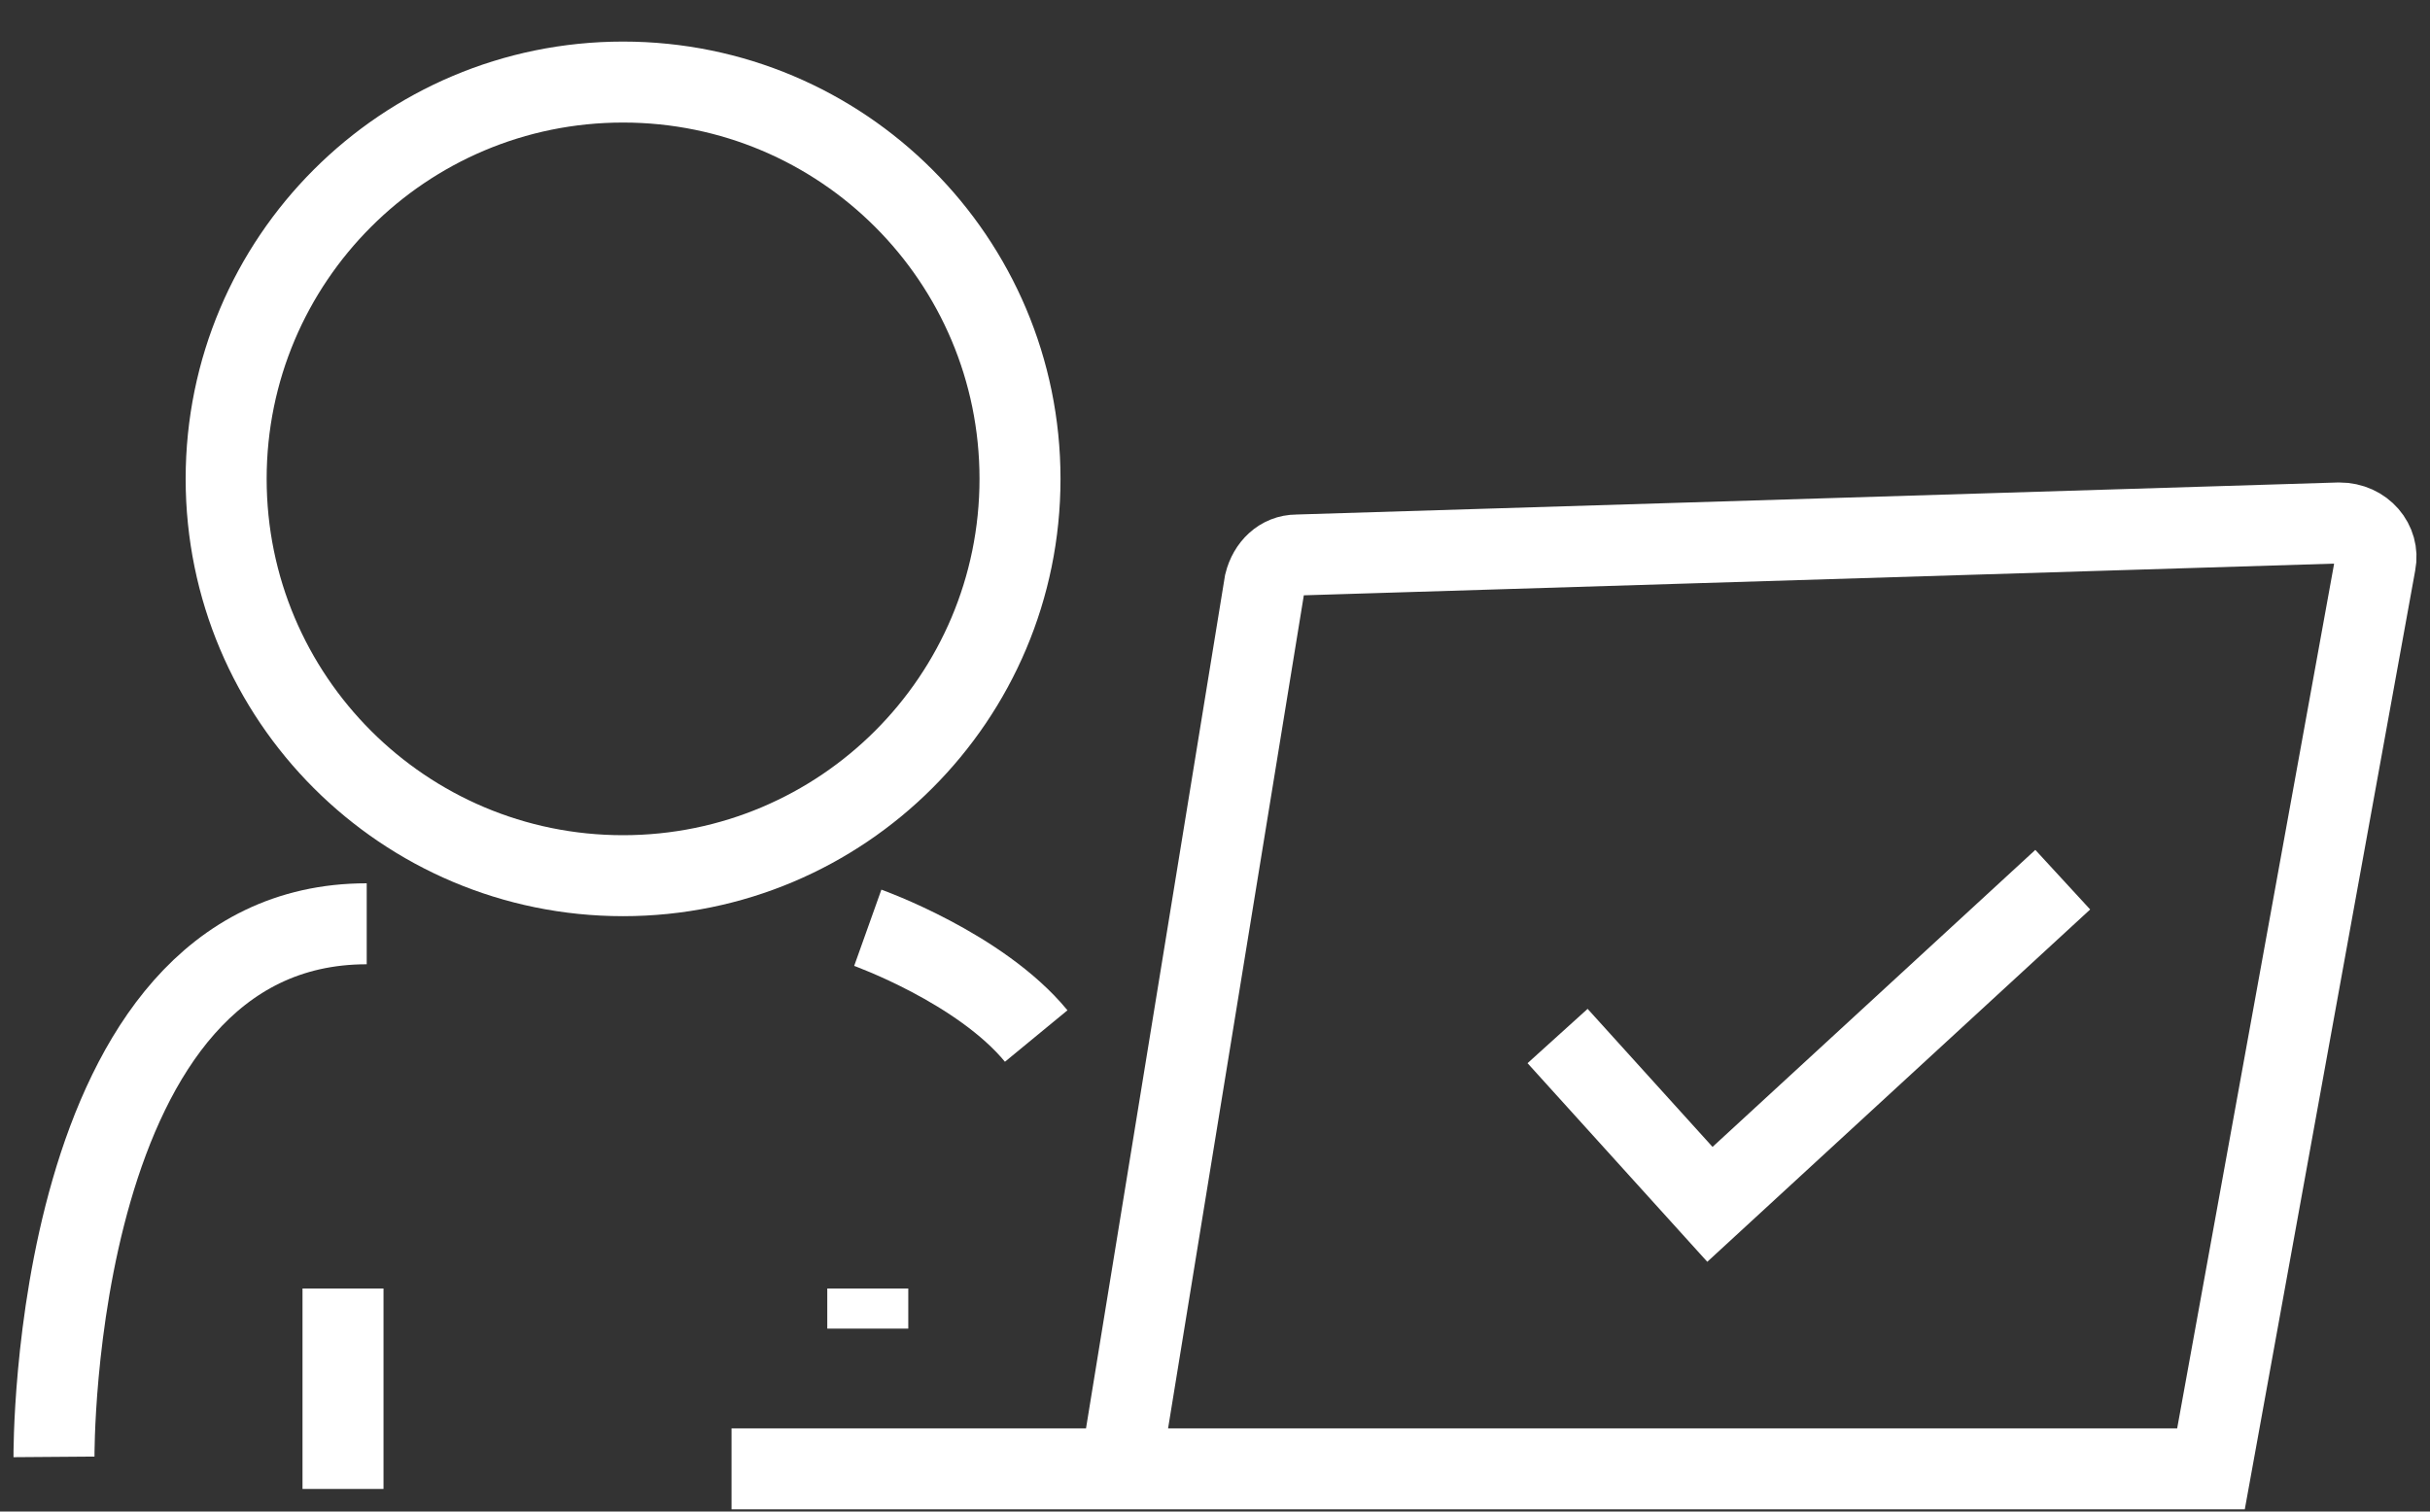 <svg width="45" height="28" viewBox="0 0 45 28" fill="none" xmlns="http://www.w3.org/2000/svg">
<rect x="0" y="0" width="45" height="28" fill="#333333" stroke="none"/>
<path d="M11.538 16.221C15.598 16.221 18.889 12.93 18.889 8.87C18.889 4.811 15.598 1.52 11.538 1.52C7.478 1.52 4.188 4.811 4.188 8.87C4.188 12.93 7.478 16.221 11.538 16.221Z" stroke="white" stroke-width="1.5" stroke-miterlimit="10"/>
<path d="M20.749 27.209L23.422 10.801C23.496 10.504 23.719 10.281 24.016 10.281L43.321 9.687C43.766 9.687 44.063 10.058 43.989 10.429L40.944 27.209H20.749ZM20.749 27.209H20.675H13.547" stroke="white" stroke-width="1.5" stroke-miterlimit="10"/>
<path d="M1 26.987C1 26.987 0.926 17.112 6.791 17.112" stroke="white" stroke-width="1.5" stroke-miterlimit="10"/>
<path d="M16.07 17.186C16.07 17.186 18.149 17.928 19.189 19.191" stroke="white" stroke-width="1.5" stroke-miterlimit="10"/>
<path d="M6.352 23.868V27.581" stroke="white" stroke-width="1.5" stroke-miterlimit="10"/>
<path d="M16.07 23.868V24.611" stroke="white" stroke-width="1.5" stroke-miterlimit="10"/>
<path d="M28.844 19.191L31.665 22.309L38.199 16.295" stroke="white" stroke-width="1.5" stroke-miterlimit="10"/>
</svg>
